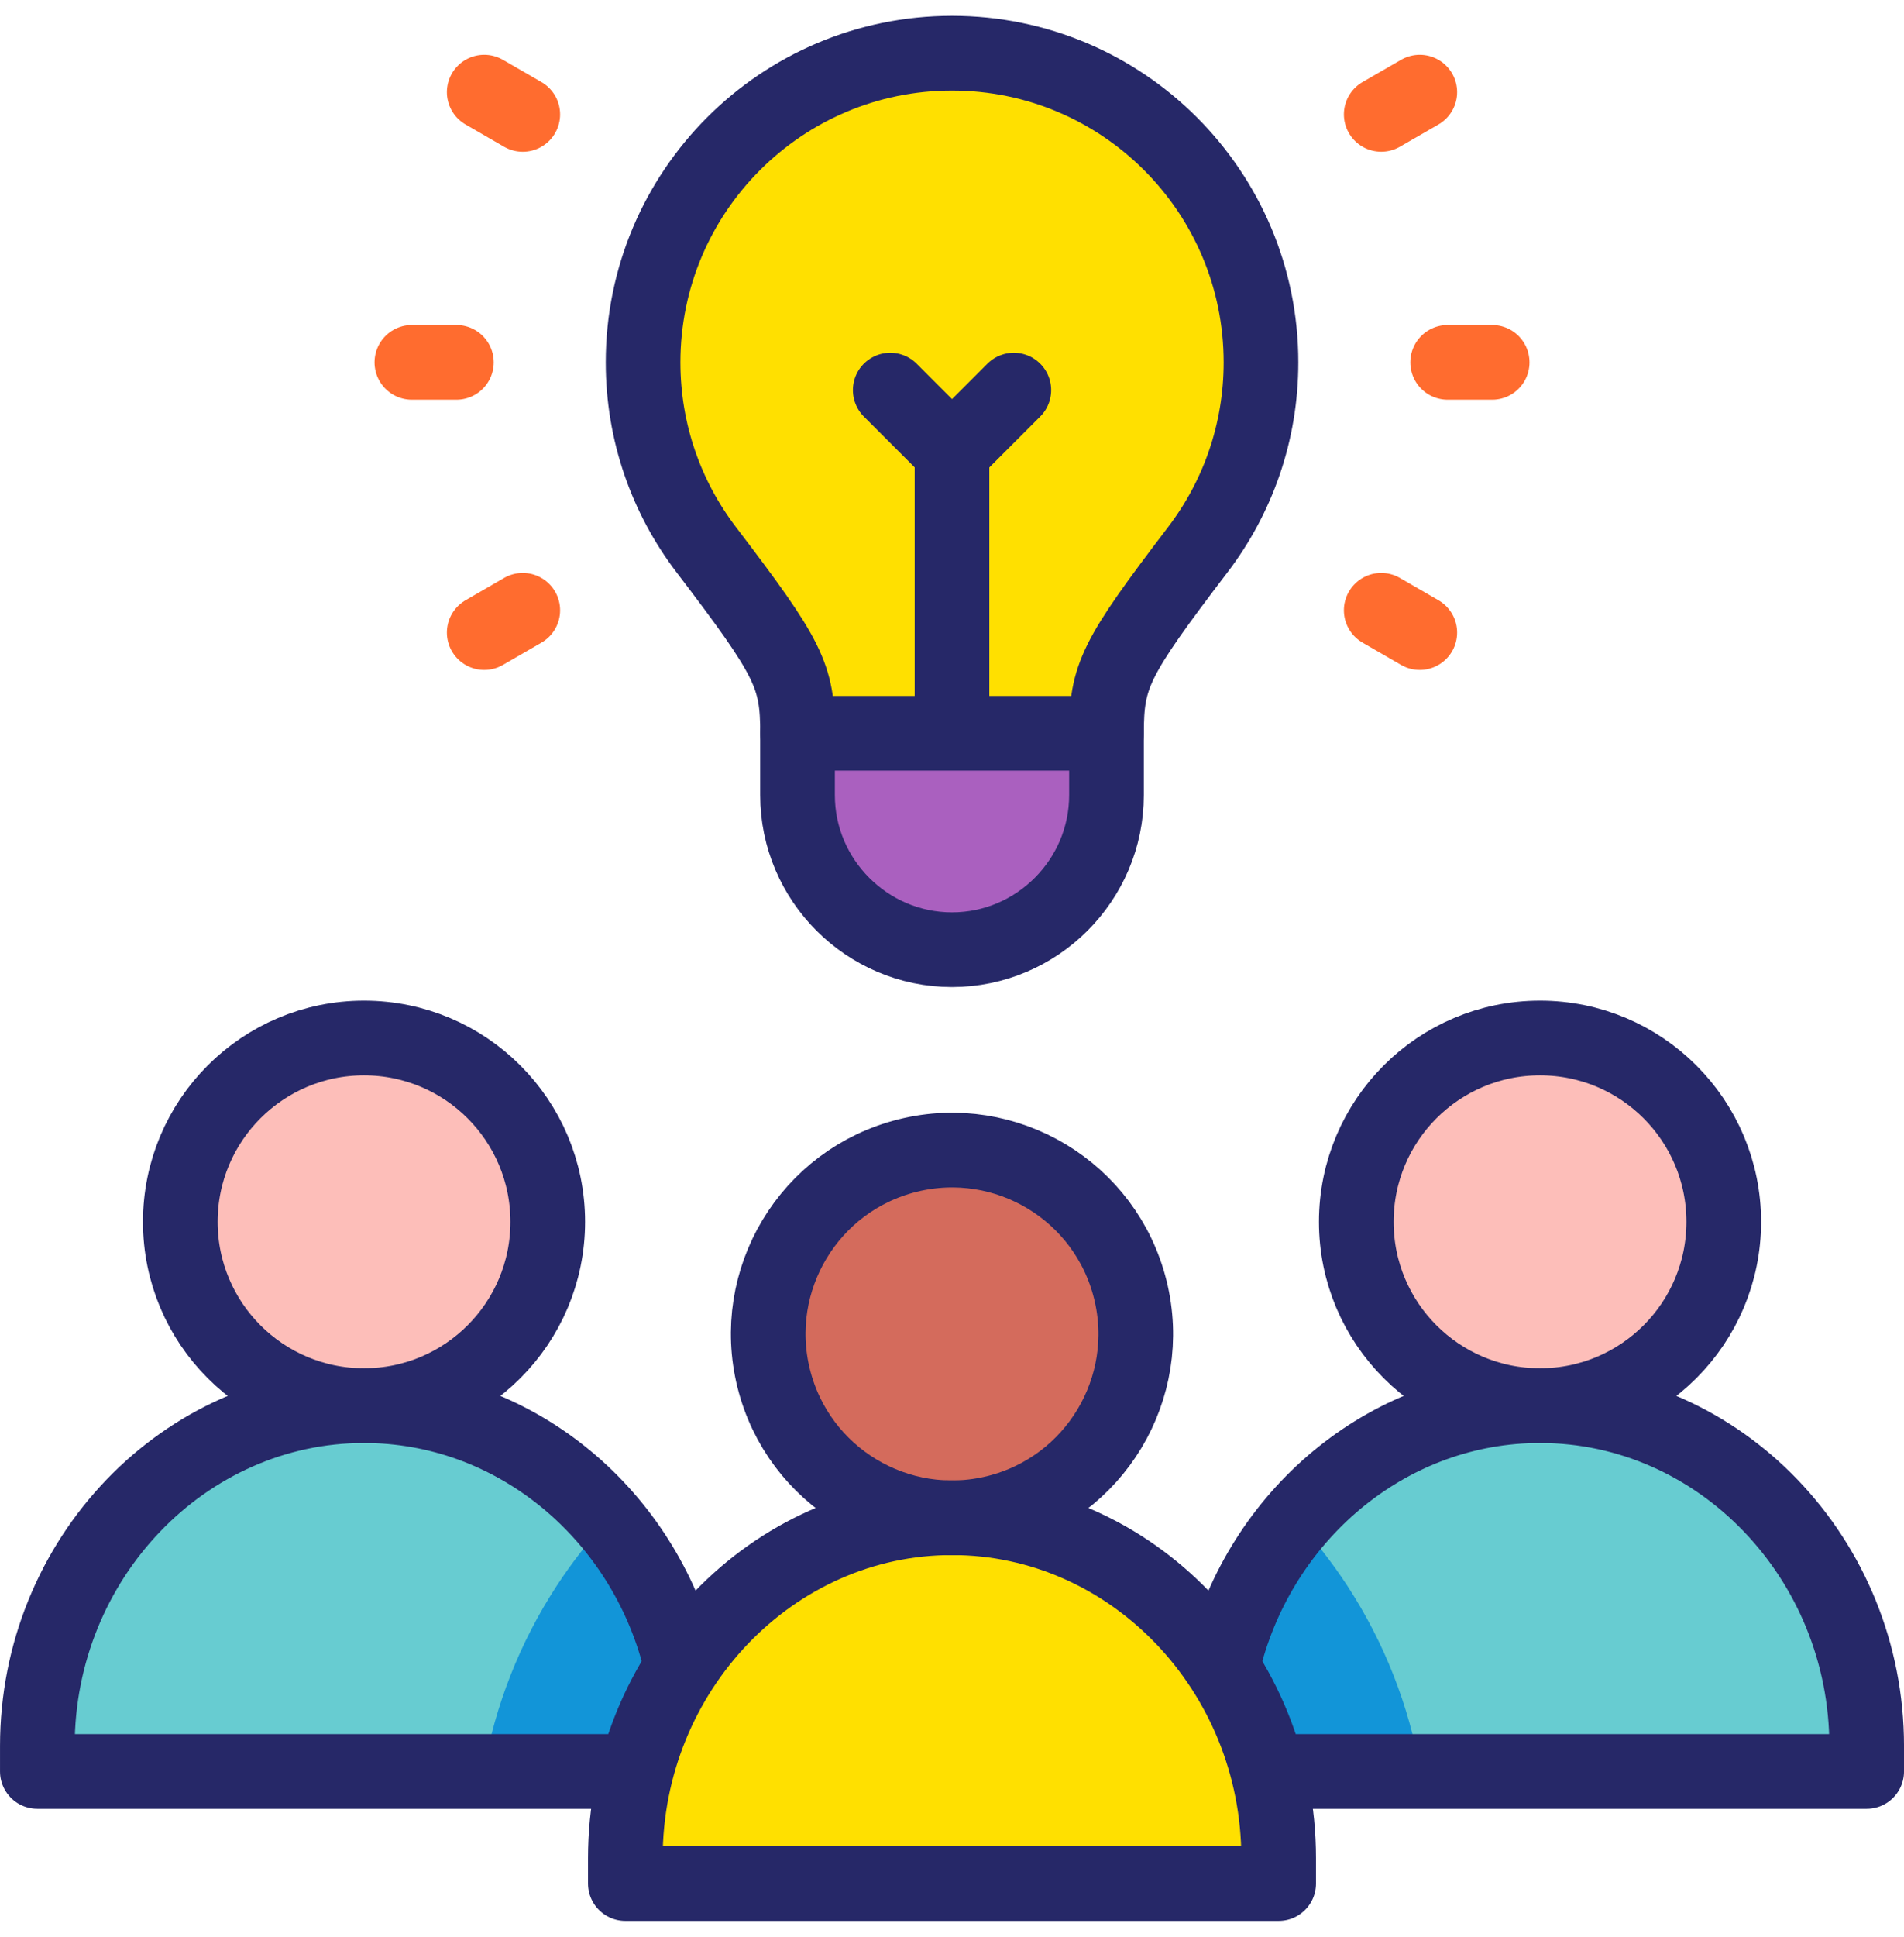 <?xml version="1.0" encoding="UTF-8"?>
<svg xmlns="http://www.w3.org/2000/svg" width="60" height="61" viewBox="0 0 60 61" fill="none">
  <g clip-path="url(#clip0_77_1770)">
    <path fill-rule="evenodd" clip-rule="evenodd" d="M19.986 48.988C18.13 46.147 15 44.272 11.471 44.272C7.942 44.272 4.812 46.147 2.956 48.988C1.797 50.762 1.177 52.841 1.177 54.995V55.794H21.765V54.995C21.765 52.841 21.145 50.762 19.986 48.988Z" fill="#67CCD1"></path>
    <path fill-rule="evenodd" clip-rule="evenodd" d="M19.986 48.988C19.733 48.6 19.455 48.231 19.157 47.881C18.568 48.516 18.028 49.205 17.546 49.943C16.381 51.726 15.601 53.717 15.237 55.794H21.765V54.995C21.765 52.841 21.145 50.762 19.986 48.988Z" fill="#1295D8"></path>
    <path d="M11.507 44.273C14.704 44.254 17.281 41.646 17.262 38.448C17.242 35.251 14.635 32.674 11.437 32.693C8.24 32.712 5.663 35.32 5.682 38.518C5.701 41.715 8.309 44.292 11.507 44.273Z" fill="#FDBEB9"></path>
    <path fill-rule="evenodd" clip-rule="evenodd" d="M57.046 48.988C55.189 46.147 52.06 44.272 48.53 44.272C45.001 44.272 41.872 46.147 40.015 48.988C38.856 50.762 38.236 52.841 38.236 54.995V55.794H58.825V54.995C58.825 52.841 58.205 50.762 57.046 48.988Z" fill="#67CCD1"></path>
    <path fill-rule="evenodd" clip-rule="evenodd" d="M40.844 47.881C40.546 48.231 40.269 48.6 40.015 48.988C38.856 50.762 38.236 52.841 38.236 54.995V55.794H44.764C44.4 53.717 43.621 51.726 42.456 49.943C41.973 49.205 41.434 48.516 40.844 47.881Z" fill="#1295D8"></path>
    <path d="M48.53 44.272C51.728 44.272 54.32 41.68 54.32 38.483C54.32 35.285 51.728 32.693 48.53 32.693C45.332 32.693 42.74 35.285 42.74 38.483C42.74 41.68 45.332 44.272 48.53 44.272Z" fill="#FDBEB9"></path>
    <path fill-rule="evenodd" clip-rule="evenodd" d="M38.515 52.518C36.659 49.677 33.529 47.802 30 47.802C26.471 47.802 23.342 49.677 21.485 52.517C20.326 54.291 19.706 56.371 19.706 58.524V59.324H40.294V58.524C40.294 56.371 39.675 54.291 38.515 52.518Z" fill="#FFE000"></path>
    <path d="M30.001 47.802C33.198 47.802 35.791 45.21 35.791 42.012C35.791 38.814 33.198 36.222 30.001 36.222C26.803 36.222 24.211 38.814 24.211 42.012C24.211 45.21 26.803 47.802 30.001 47.802Z" fill="#D46B5C"></path>
    <path fill-rule="evenodd" clip-rule="evenodd" d="M30.001 29.912C32.678 29.912 34.869 27.721 34.869 25.044V23.096C34.869 21.283 35.13 20.745 37.748 17.31C38.996 15.673 39.737 13.63 39.737 11.413C39.737 6.036 35.378 1.676 30.001 1.676C24.624 1.676 20.265 6.036 20.265 11.413C20.265 13.63 21.006 15.674 22.253 17.31C24.872 20.745 25.133 21.283 25.133 23.096V25.044C25.133 27.721 27.324 29.912 30.001 29.912Z" fill="#FFE000"></path>
    <path fill-rule="evenodd" clip-rule="evenodd" d="M34.868 23.096H25.132V25.044C25.132 27.721 27.323 29.912 30 29.912C32.678 29.912 34.868 27.721 34.868 25.044V23.096Z" fill="#AA60BF"></path>
    <path d="M34.869 23.096C34.869 21.283 35.13 20.745 37.748 17.31C38.996 15.673 39.737 13.63 39.737 11.413C39.737 6.036 35.378 1.676 30.001 1.676C24.624 1.676 20.265 6.036 20.265 11.413C20.265 13.63 21.006 15.674 22.253 17.31C24.872 20.745 25.133 21.283 25.133 23.096" stroke="#262868" stroke-width="2.353" stroke-miterlimit="2.613" stroke-linecap="round" stroke-linejoin="round"></path>
    <path d="M30 22.61V14.242" stroke="#262868" stroke-width="2.353" stroke-miterlimit="22.926" stroke-linecap="round" stroke-linejoin="round"></path>
    <path d="M31.948 12.287L30.001 14.234L28.054 12.287" stroke="#262868" stroke-width="2.353" stroke-miterlimit="2.613" stroke-linecap="round" stroke-linejoin="round"></path>
    <path fill-rule="evenodd" clip-rule="evenodd" d="M25.132 23.096V25.044C25.132 27.721 27.323 29.912 30 29.912C32.678 29.912 34.868 27.721 34.868 25.044V23.096H25.132Z" stroke="#262868" stroke-width="2.353" stroke-miterlimit="2.613" stroke-linecap="round" stroke-linejoin="round"></path>
    <path d="M31.398 47.633C34.501 46.86 36.391 43.719 35.618 40.616C34.846 37.513 31.704 35.623 28.601 36.396C25.498 37.168 23.609 40.31 24.381 43.413C25.154 46.516 28.296 48.405 31.398 47.633Z" stroke="#262868" stroke-width="2.353" stroke-miterlimit="2.613" stroke-linecap="round" stroke-linejoin="round"></path>
    <path d="M40.316 55.794H58.824V54.995C58.824 49.097 54.192 44.272 48.53 44.272C43.845 44.272 39.866 47.576 38.632 52.057" stroke="#262868" stroke-width="2.353" stroke-miterlimit="2.613" stroke-linecap="round" stroke-linejoin="round"></path>
    <path d="M48.53 44.272C51.728 44.272 54.32 41.68 54.32 38.483C54.32 35.285 51.728 32.693 48.53 32.693C45.332 32.693 42.74 35.285 42.74 38.483C42.74 41.68 45.332 44.272 48.53 44.272Z" stroke="#262868" stroke-width="2.353" stroke-miterlimit="2.613" stroke-linecap="round" stroke-linejoin="round"></path>
    <path d="M21.369 52.057C20.134 47.576 16.155 44.272 11.471 44.272C5.809 44.272 1.177 49.097 1.177 54.995V55.794H19.684" stroke="#262868" stroke-width="2.353" stroke-miterlimit="2.613" stroke-linecap="round" stroke-linejoin="round"></path>
    <path d="M11.471 44.272C14.669 44.272 17.261 41.68 17.261 38.483C17.261 35.285 14.669 32.693 11.471 32.693C8.274 32.693 5.682 35.285 5.682 38.483C5.682 41.68 8.274 44.272 11.471 44.272Z" stroke="#262868" stroke-width="2.353" stroke-miterlimit="2.613" stroke-linecap="round" stroke-linejoin="round"></path>
    <path fill-rule="evenodd" clip-rule="evenodd" d="M19.706 59.324H40.294V58.524C40.294 52.627 35.662 47.802 30 47.802C24.338 47.802 19.706 52.627 19.706 58.524V59.324Z" stroke="#262868" stroke-width="2.353" stroke-miterlimit="2.613" stroke-linecap="round" stroke-linejoin="round"></path>
    <path d="M45.619 11.413H47.022" stroke="#FF6C2F" stroke-width="2.353" stroke-miterlimit="2.613" stroke-linecap="round" stroke-linejoin="round"></path>
    <path d="M43.526 3.603L44.741 2.902" stroke="#FF6C2F" stroke-width="2.353" stroke-miterlimit="2.613" stroke-linecap="round" stroke-linejoin="round"></path>
    <path d="M43.526 19.222L44.741 19.924" stroke="#FF6C2F" stroke-width="2.353" stroke-miterlimit="2.613" stroke-linecap="round" stroke-linejoin="round"></path>
    <path d="M14.382 11.413H12.979" stroke="#FF6C2F" stroke-width="2.353" stroke-miterlimit="2.613" stroke-linecap="round" stroke-linejoin="round"></path>
    <path d="M16.474 3.604L15.259 2.902" stroke="#FF6C2F" stroke-width="2.353" stroke-miterlimit="2.613" stroke-linecap="round" stroke-linejoin="round"></path>
    <path d="M16.474 19.222L15.259 19.924" stroke="#FF6C2F" stroke-width="2.353" stroke-miterlimit="2.613" stroke-linecap="round" stroke-linejoin="round"></path>
  </g>
  <defs>
    <clipPath id="clip0_77_1770">
      <rect width="60" height="60" fill="white" transform="translate(0 0.5)"></rect>
    </clipPath>
  </defs>
</svg>
